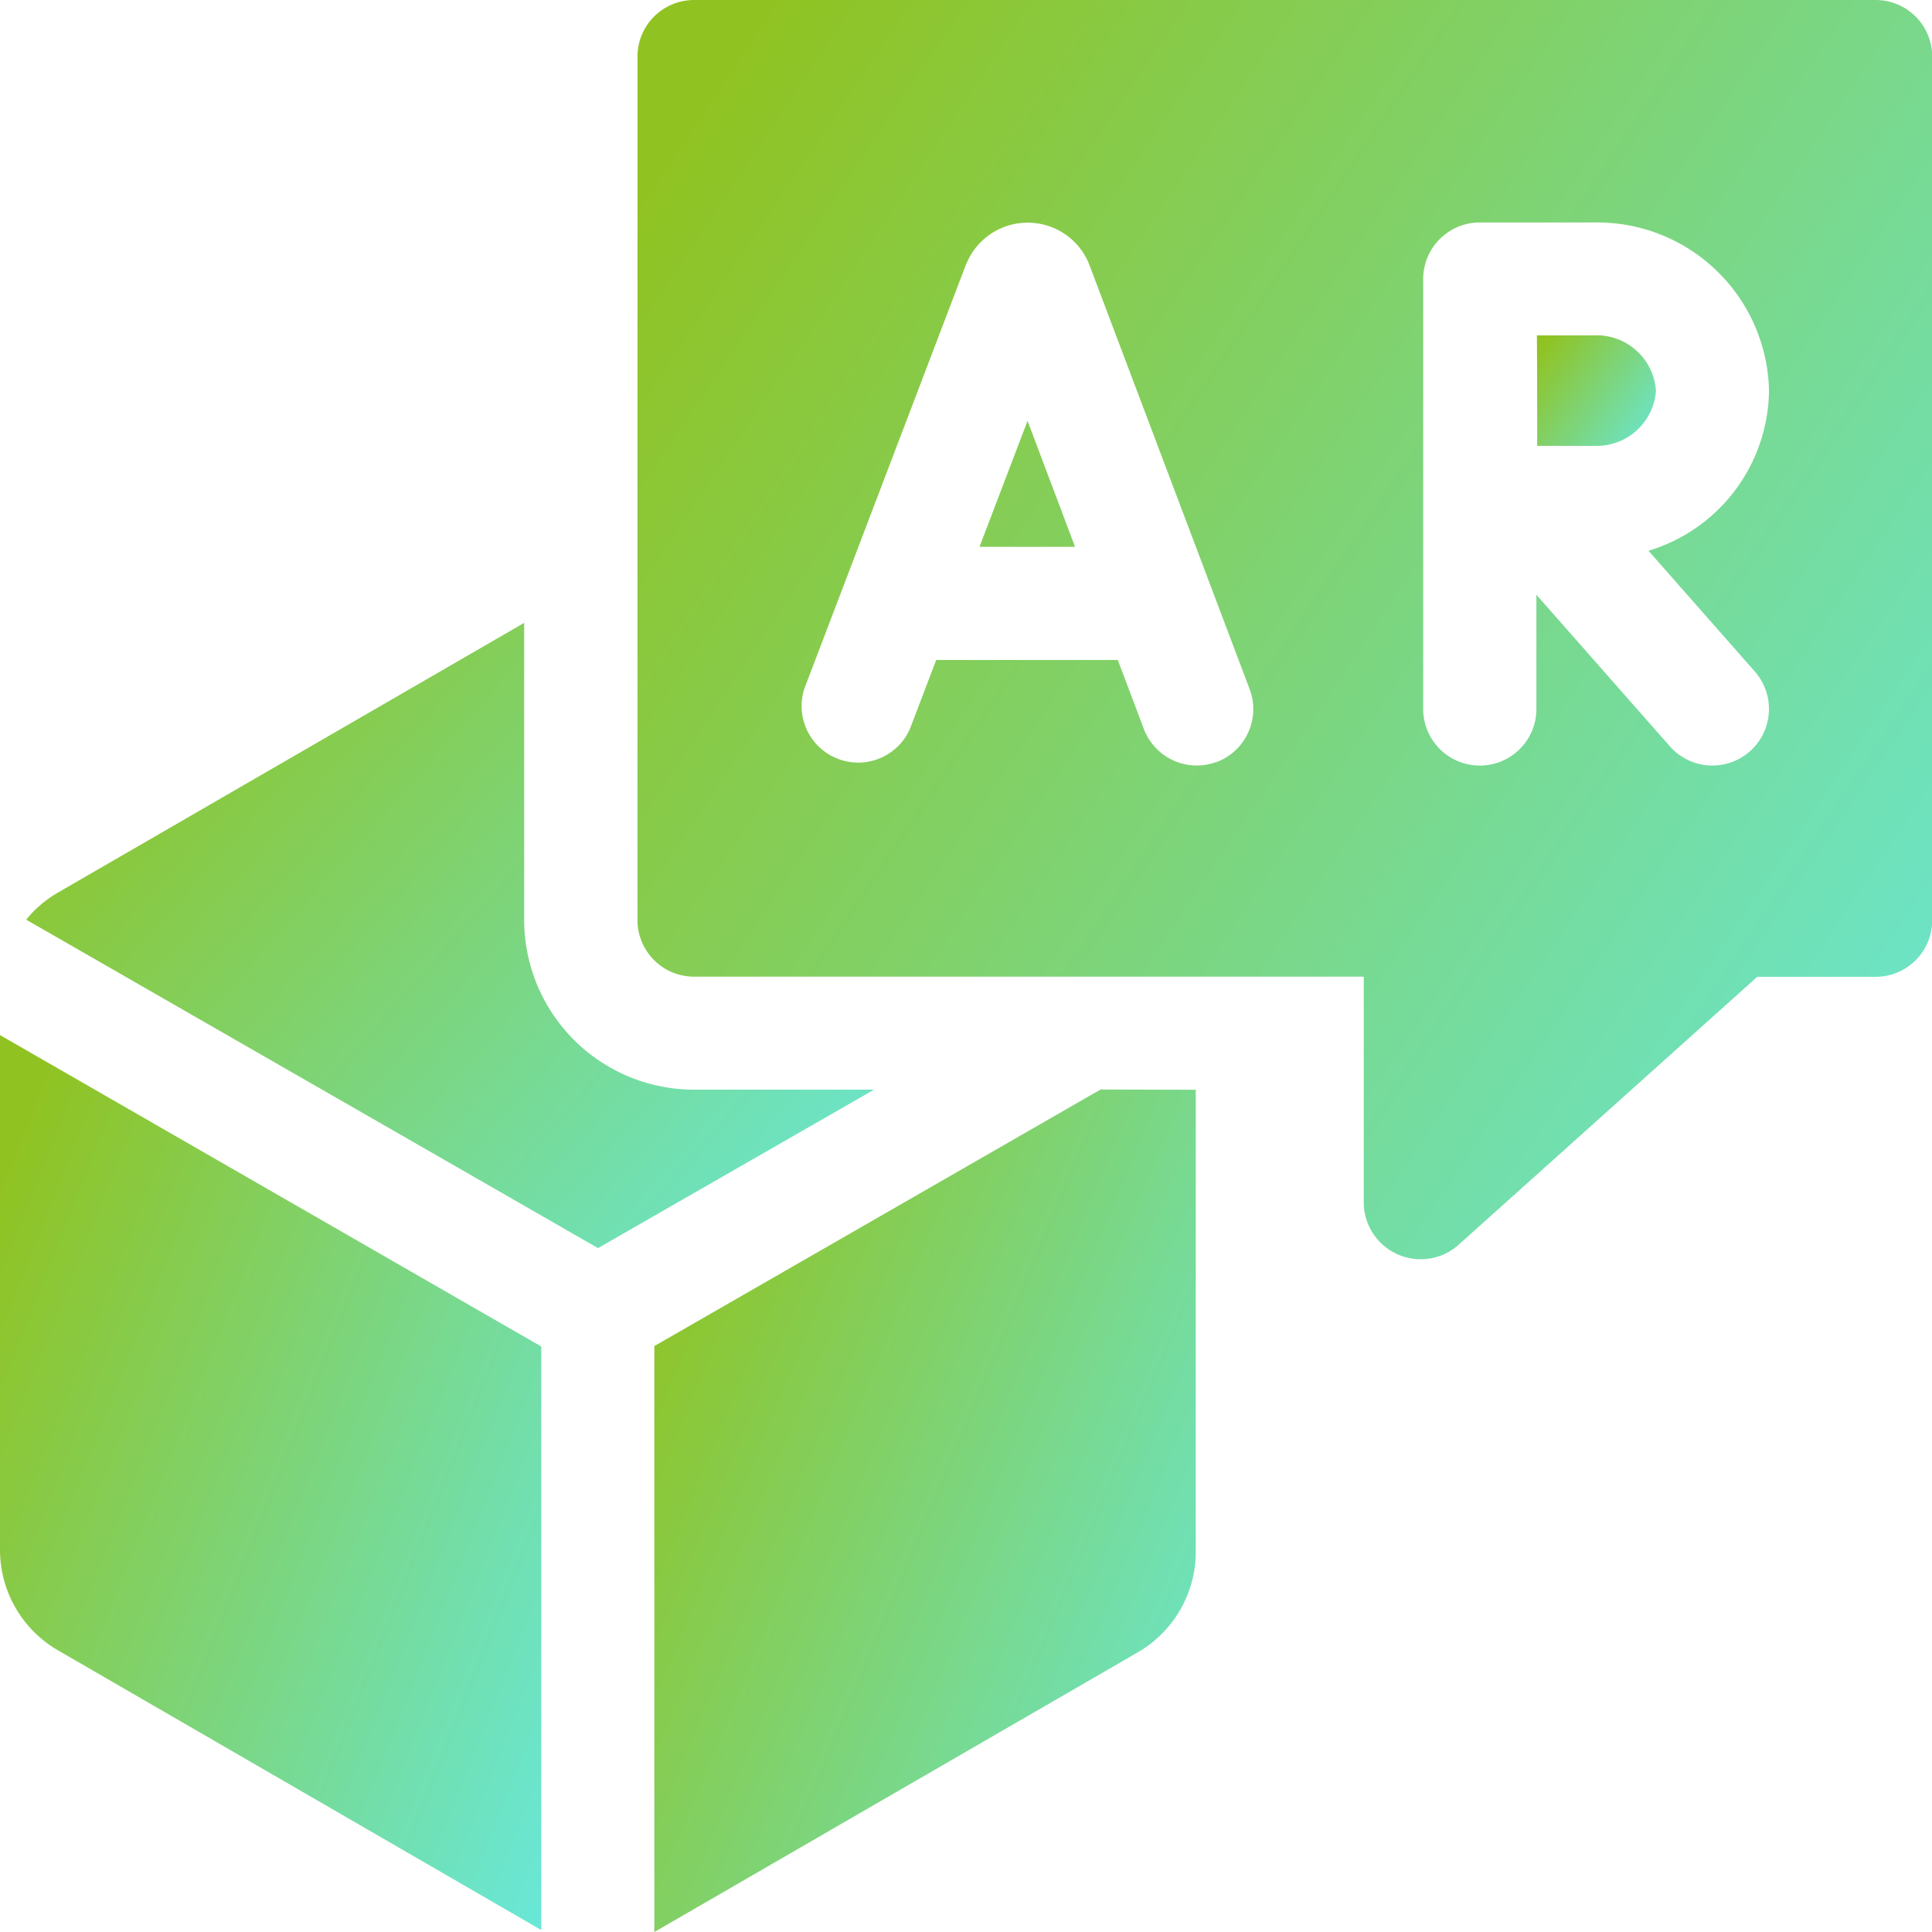 <svg xmlns="http://www.w3.org/2000/svg" xmlns:xlink="http://www.w3.org/1999/xlink" width="36.604" height="36.604" viewBox="0 0 36.604 36.604">
  <defs>
    <linearGradient id="linear-gradient" x1="1.333" y1="1" x2="0.017" y2="0.14" gradientUnits="objectBoundingBox">
      <stop offset="0" stop-color="#60efff"/>
      <stop offset="1" stop-color="#90c322"/>
    </linearGradient>
  </defs>
  <g id="augmented-reality" transform="translate(0 0)">
    <path id="Path_63888" data-name="Path 63888" d="M0,274.318l10.255,5.9v11.056l-9.157-5.3A2.2,2.2,0,0,1,0,284.067Z" transform="translate(0 -254.707)" fill="url(#linear-gradient)"/>
    <path id="Path_63889" data-name="Path 63889" d="M23,173.917l-5.226,3L6.94,170.694h0a2.18,2.18,0,0,1,.6-.512l8.835-5.111V170.7a3.22,3.22,0,0,0,3.217,3.215H23Z" transform="translate(-6.444 -153.27)" fill="url(#linear-gradient)"/>
    <path id="Path_63890" data-name="Path 63890" d="M183.705,288.808v8.753a2.2,2.2,0,0,1-1.1,1.906l-9.1,5.265-.058.032v-11.1l8.454-4.861Z" transform="translate(-161.05 -268.161)" fill="url(#linear-gradient)"/>
    <path id="Path_63891" data-name="Path 63891" d="M409.5,89.985a1.125,1.125,0,0,1-1.165,1.044l-1.085,0c0-.394,0-1.68-.006-2.093h1.09A1.125,1.125,0,0,1,409.5,89.985Z" transform="translate(-378.126 -82.582)" fill="url(#linear-gradient)"/>
    <path id="Path_63892" data-name="Path 63892" d="M192.393,0H170.012a1.072,1.072,0,0,0-1.072,1.072V17.432a1.072,1.072,0,0,0,1.072,1.072H182.7v4.287a1.079,1.079,0,0,0,1.789.8l5.666-5.084h2.243a1.072,1.072,0,0,0,1.072-1.072V1.072A1.072,1.072,0,0,0,192.393,0ZM179.915,14.434a1.072,1.072,0,0,1-1.382-.624l-.493-1.306H174.6l-.5,1.31a1.072,1.072,0,0,1-2-.763l3.06-8.03L175.17,5a1.253,1.253,0,0,1,1.162-.781h0a1.252,1.252,0,0,1,1.162.779c0,.009.008.019.011.029l3.033,8.03a1.072,1.072,0,0,1-.625,1.381Zm10.195-1.71a1.072,1.072,0,0,1-1.61,1.416l-2.529-2.871v2.163a1.072,1.072,0,0,1-2.145,0V5.287A1.072,1.072,0,0,1,184.9,4.215h2.168a3.255,3.255,0,0,1,3.31,3.189,3.208,3.208,0,0,1-2.283,3.031ZM175.42,10.36h1.81l-.9-2.386Z" transform="translate(-156.862)" fill="url(#linear-gradient)"/>
  </g>
</svg>
